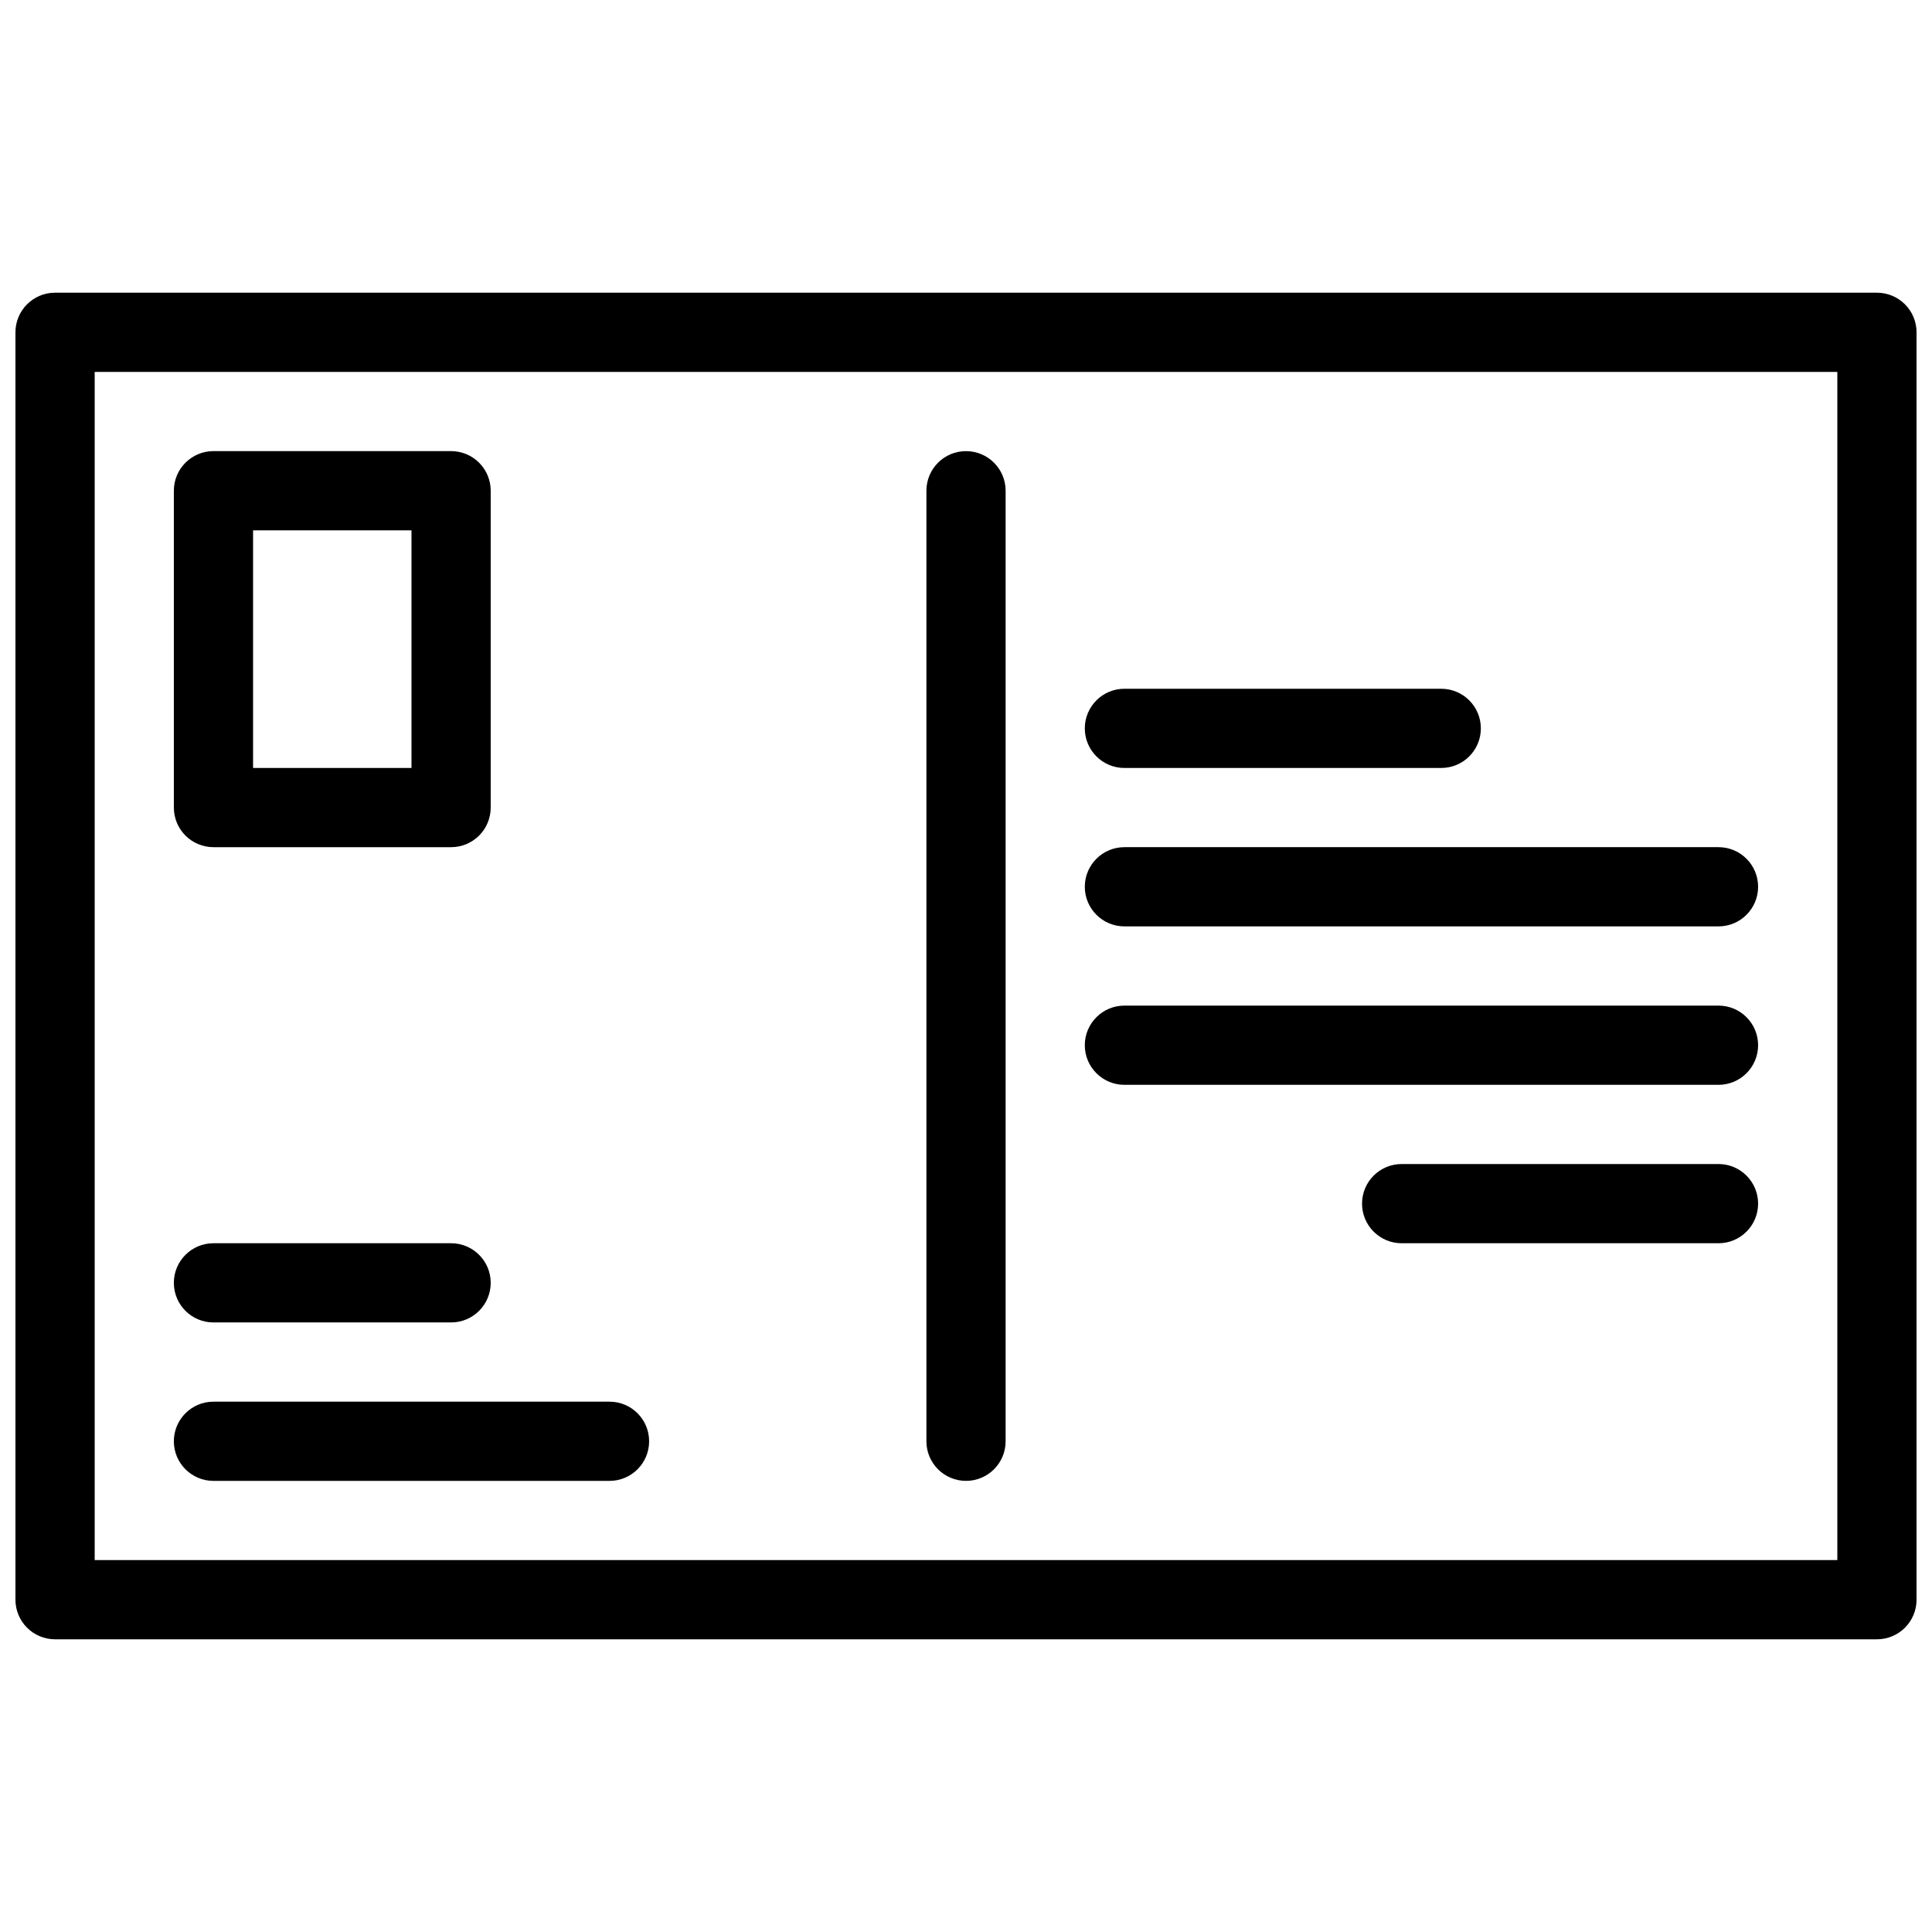 <?xml version="1.0" encoding="UTF-8"?>
<!-- Uploaded to: ICON Repo, www.iconrepo.com, Generator: ICON Repo Mixer Tools -->
<svg width="800px" height="800px" version="1.1" viewBox="144 144 512 512" xmlns="http://www.w3.org/2000/svg">
 <defs>
  <clipPath id="a">
   <path d="m148.09 221h503.81v358h-503.81z"/>
  </clipPath>
 </defs>
 <g clip-path="url(#a)">
  <path d="m641.41 221.57h-482.82c-5.797 0-10.496 4.699-10.496 10.496v335.87c0 2.785 1.105 5.453 3.074 7.422s4.637 3.074 7.422 3.074h482.82c2.785 0 5.453-1.105 7.422-3.074s3.074-4.637 3.074-7.422v-335.87c0-2.785-1.105-5.453-3.074-7.422s-4.637-3.074-7.422-3.074zm-10.496 335.87h-461.82v-314.88h461.82z"/>
 </g>
 <path d="m410.5 525.95v-251.9c0-5.797-4.699-10.496-10.496-10.496s-10.496 4.699-10.496 10.496v251.9c0 5.797 4.699 10.496 10.496 10.496s10.496-4.699 10.496-10.496z"/>
 <path d="m441.98 347.52h83.969-0.004c5.797 0 10.496-4.699 10.496-10.496 0-5.797-4.699-10.496-10.496-10.496h-83.965c-5.797 0-10.496 4.699-10.496 10.496 0 5.797 4.699 10.496 10.496 10.496z"/>
 <path d="m441.98 389.5h157.44c5.797 0 10.496-4.699 10.496-10.496 0-5.797-4.699-10.496-10.496-10.496h-157.44c-5.797 0-10.496 4.699-10.496 10.496 0 5.797 4.699 10.496 10.496 10.496z"/>
 <path d="m441.98 431.49h157.44c5.797 0 10.496-4.699 10.496-10.496 0-5.797-4.699-10.496-10.496-10.496h-157.44c-5.797 0-10.496 4.699-10.496 10.496 0 5.797 4.699 10.496 10.496 10.496z"/>
 <path d="m599.42 452.48h-83.969c-5.797 0-10.496 4.699-10.496 10.496 0 5.797 4.699 10.496 10.496 10.496h83.969c5.797 0 10.496-4.699 10.496-10.496 0-5.797-4.699-10.496-10.496-10.496z"/>
 <path d="m200.57 368.51h62.977c2.781 0 5.453-1.105 7.422-3.074s3.074-4.641 3.074-7.422v-83.969c0-2.785-1.105-5.453-3.074-7.422s-4.641-3.074-7.422-3.074h-62.977c-5.797 0-10.496 4.699-10.496 10.496v83.969c0 2.781 1.105 5.453 3.074 7.422s4.637 3.074 7.422 3.074zm10.496-83.969h41.984v62.977h-41.984z"/>
 <path d="m200.57 536.45h104.96c5.797 0 10.496-4.699 10.496-10.496s-4.699-10.496-10.496-10.496h-104.96c-5.797 0-10.496 4.699-10.496 10.496s4.699 10.496 10.496 10.496z"/>
 <path d="m200.57 494.46h62.977c5.797 0 10.496-4.699 10.496-10.496 0-5.793-4.699-10.492-10.496-10.492h-62.977c-5.797 0-10.496 4.699-10.496 10.492 0 5.797 4.699 10.496 10.496 10.496z"/>
</svg>